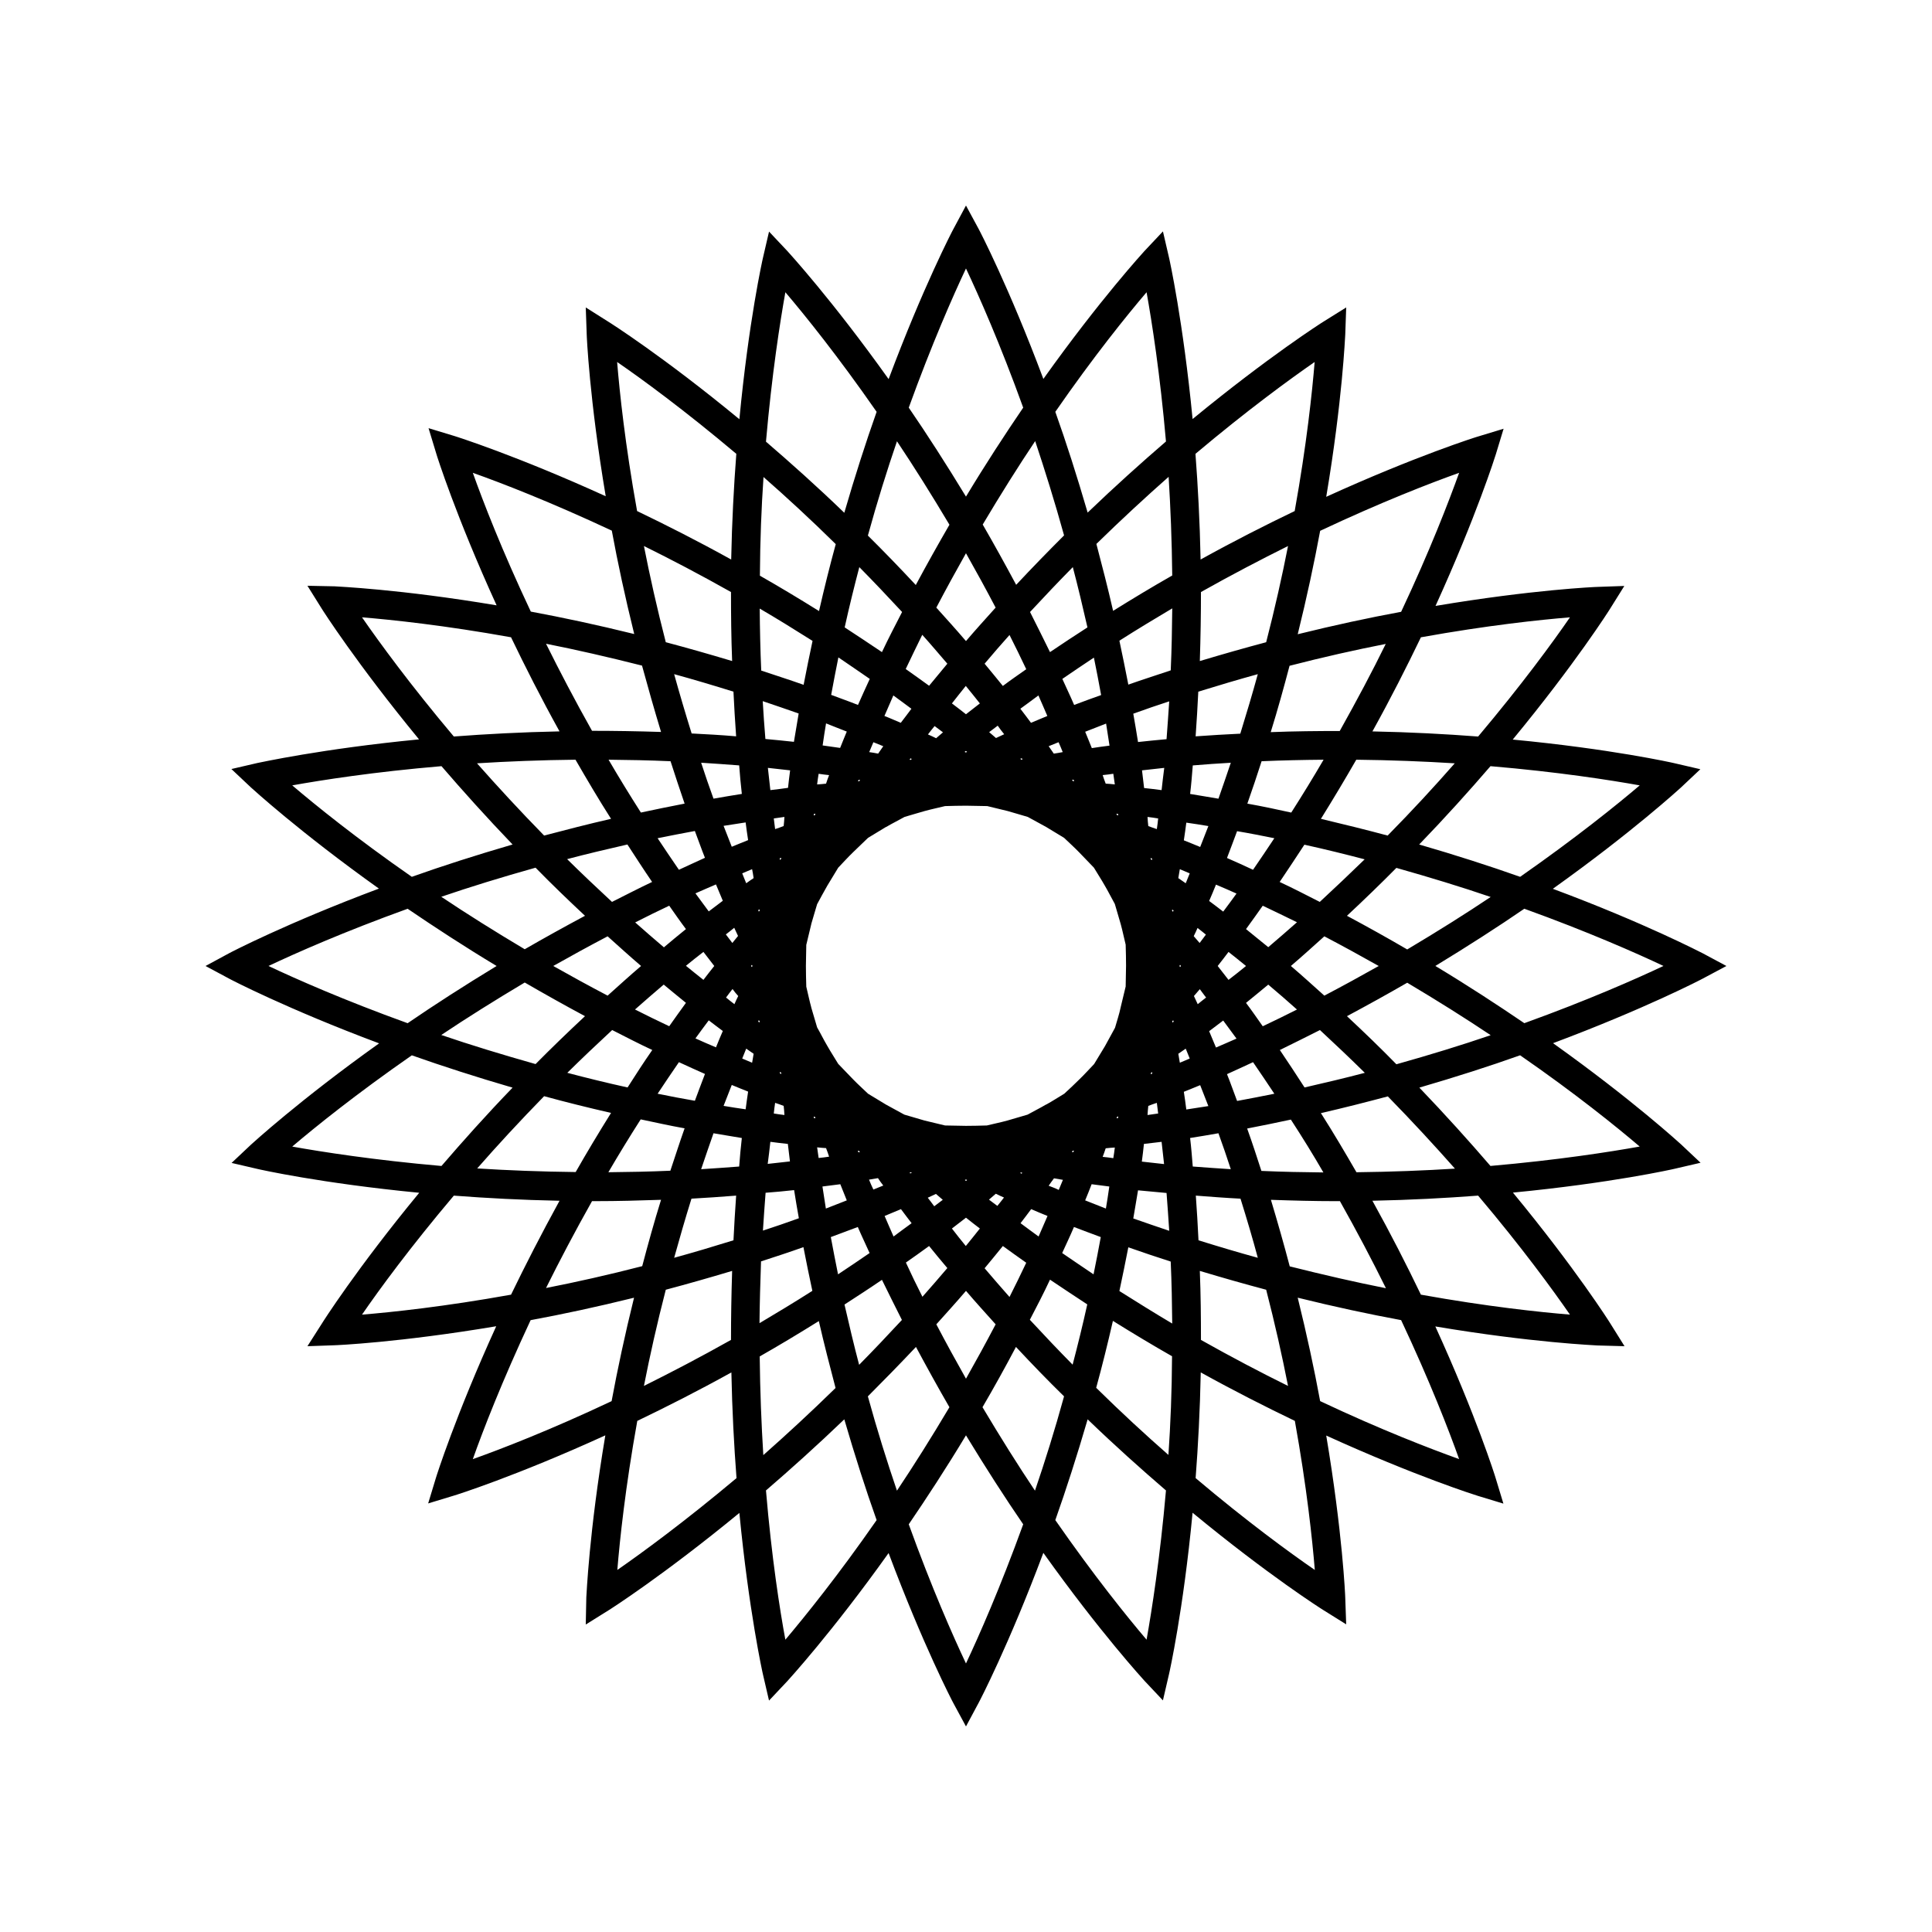 <?xml version="1.0" encoding="UTF-8"?>
<!-- Uploaded to: SVG Repo, www.svgrepo.com, Generator: SVG Repo Mixer Tools -->
<svg fill="#000000" width="800px" height="800px" version="1.1" viewBox="144 144 512 512" xmlns="http://www.w3.org/2000/svg">
 <path d="m555.52 379.54c21.262-15.164 33.605-26.551 33.906-26.801l5.188-4.887-6.953-1.613c-0.402-0.102-16.777-3.777-42.773-6.246 16.625-20.152 25.594-34.309 25.797-34.66l3.777-6.047-7.106 0.25c-0.402 0-17.18 0.707-42.926 5.039 10.832-23.781 15.871-39.801 15.973-40.152l2.066-6.801-6.801 2.066c-0.402 0.102-16.426 5.141-40.203 15.973 4.332-25.746 4.988-42.523 5.039-42.926l0.254-7.258-6.047 3.777c-0.352 0.203-14.508 9.219-34.66 25.797-2.519-25.996-6.144-42.371-6.246-42.773l-1.613-6.953-4.887 5.188c-0.25 0.301-11.637 12.645-26.801 33.906-9.168-24.484-16.93-39.348-17.129-39.699l-3.379-6.246-3.375 6.297c-0.203 0.352-7.961 15.215-17.129 39.699-15.164-21.262-26.551-33.605-26.801-33.906l-4.887-5.188-1.613 6.953c-0.102 0.402-3.777 16.777-6.246 42.773-20.152-16.625-34.309-25.594-34.66-25.797l-6.051-3.828 0.25 7.106c0 0.402 0.707 17.18 5.039 42.926-23.781-10.832-39.801-15.871-40.152-15.973l-6.801-2.066 2.066 6.801c0.102 0.402 5.141 16.426 15.973 40.152-25.746-4.332-42.523-4.988-42.926-5.039l-7.207-0.148 3.777 6.047c0.203 0.352 9.219 14.508 25.797 34.66-25.996 2.519-42.371 6.195-42.773 6.246l-6.953 1.613 5.188 4.887c0.301 0.25 12.645 11.637 33.906 26.801-24.484 9.168-39.348 16.93-39.699 17.129l-6.246 3.379 6.297 3.375c0.352 0.203 15.215 7.961 39.699 17.129-21.262 15.164-33.605 26.551-33.906 26.801l-5.188 4.887 6.953 1.613c0.402 0.102 16.676 3.777 42.773 6.297-16.625 20.152-25.594 34.309-25.797 34.66l-3.828 6 7.106-0.25c0.402 0 17.18-0.707 42.926-5.039-10.832 23.781-15.871 39.801-15.973 40.152l-2.066 6.801 6.801-2.066c0.402-0.102 16.426-5.141 40.152-15.973-4.332 25.746-4.988 42.523-5.039 42.926l-0.148 7.207 6.047-3.777c0.352-0.203 14.508-9.219 34.66-25.797 2.519 25.996 6.144 42.371 6.246 42.773l1.613 6.953 4.887-5.188c0.25-0.301 11.637-12.645 26.801-33.906 9.168 24.484 16.93 39.348 17.129 39.699l3.379 6.246 3.375-6.297c0.203-0.352 7.961-15.215 17.129-39.699 15.164 21.262 26.551 33.605 26.801 33.906l4.887 5.188 1.613-6.953c0.102-0.402 3.777-16.777 6.246-42.773 20.152 16.625 34.309 25.594 34.66 25.797l6.047 3.777-0.25-7.106c0-0.402-0.707-17.18-5.039-42.926 23.781 10.832 39.801 15.871 40.152 15.973l6.801 2.066-2.066-6.801c-0.102-0.402-5.141-16.426-15.973-40.152 25.746 4.332 42.523 4.988 42.926 5.039l7.211 0.199-3.777-6.047c-0.203-0.352-9.168-14.508-25.797-34.66 26.047-2.519 42.371-6.195 42.773-6.297l6.953-1.613-5.188-4.887c-0.301-0.25-12.645-11.637-33.906-26.801 24.484-9.168 39.348-16.93 39.699-17.129l6.246-3.328-6.297-3.375c-0.355-0.152-15.219-7.961-39.703-17.082zm23.023-27.406c-6.098 5.188-16.977 13.957-31.691 24.234-8.113-2.871-17.027-5.742-26.754-8.566 7.004-7.254 13.301-14.258 18.895-20.758 17.84 1.512 31.691 3.68 39.551 5.09zm-95.371 70.129c3.629-1.762 7.106-3.527 10.629-5.289 4.133 3.828 8.113 7.609 11.891 11.336-5.141 1.359-10.48 2.621-15.973 3.879-2.16-3.324-4.277-6.598-6.547-9.926zm11.539 32.445c-5.34-0.051-10.781-0.152-16.426-0.402-1.211-3.727-2.418-7.457-3.777-11.234 3.981-0.754 7.758-1.562 11.586-2.367 3.074 4.734 5.945 9.371 8.617 14.004zm-14.609-49.773c2.621 2.215 5.141 4.383 7.609 6.602-2.973 1.512-5.996 2.973-9.07 4.434-1.461-2.066-2.871-4.133-4.434-6.195 2.016-1.617 3.93-3.231 5.894-4.84zm-5.894-14.715c1.512-2.066 2.973-4.133 4.434-6.195 3.074 1.461 6.098 2.922 9.07 4.383-2.469 2.215-5.039 4.383-7.609 6.602-1.965-1.562-3.879-3.176-5.894-4.789zm11.887 9.777c3.074-2.621 5.945-5.238 8.867-7.859 4.988 2.621 9.773 5.238 14.41 7.859-4.637 2.621-9.422 5.238-14.41 7.859-2.922-2.621-5.793-5.242-8.867-7.859zm7.66-16.98c-3.477-1.762-6.953-3.578-10.629-5.289 2.266-3.324 4.383-6.602 6.551-9.875 5.492 1.211 10.781 2.519 15.973 3.879-3.785 3.68-7.762 7.457-11.895 11.285zm-19.195-26.047c1.359-3.828 2.57-7.508 3.777-11.234 5.594-0.25 11.082-0.352 16.426-0.402-2.672 4.586-5.543 9.27-8.566 14.008-3.879-0.859-7.656-1.664-11.637-2.371zm19.496 4.031c3.324-5.34 6.449-10.578 9.371-15.668 9.27 0.102 18.035 0.453 26.098 0.957-5.34 6.098-11.285 12.543-17.785 19.145-5.641-1.512-11.535-2.973-17.684-4.434zm4.988-23.277c-5.894 0-11.992 0.051-18.289 0.301 1.863-5.996 3.477-11.84 4.988-17.582 8.969-2.316 17.531-4.231 25.492-5.793-3.523 7.207-7.656 14.965-12.191 23.074zm-19.496-23.527c-5.691 1.512-11.539 3.176-17.582 4.988 0.203-6.297 0.301-12.344 0.301-18.289 8.062-4.535 15.871-8.613 23.074-12.191-1.562 7.961-3.477 16.523-5.793 25.492zm-2.219 8.465c-1.41 5.141-2.973 10.379-4.637 15.77-3.93 0.203-7.809 0.402-11.84 0.707 0.301-4.031 0.504-7.91 0.707-11.84 5.391-1.664 10.633-3.227 15.77-4.637zm4.383 43.477c-1.812 2.769-3.727 5.543-5.644 8.363-2.316-1.059-4.535-2.117-6.902-3.125 0.957-2.418 1.762-4.734 2.672-7.106 3.328 0.559 6.652 1.215 9.875 1.867zm-10.023 14.664c-1.16 1.613-2.316 3.176-3.527 4.785-1.211-0.957-2.469-1.863-3.727-2.82 0.605-1.461 1.258-2.871 1.812-4.332 1.812 0.754 3.625 1.559 5.441 2.367zm2.519 19.195c-1.512 1.258-3.074 2.469-4.637 3.68-0.957-1.211-1.914-2.469-2.871-3.68 0.957-1.258 1.965-2.469 2.871-3.727 1.562 1.258 3.125 2.465 4.637 3.727zm-6.047 14.457c1.16 1.613 2.367 3.176 3.527 4.785-1.762 0.805-3.629 1.562-5.441 2.367-0.605-1.461-1.211-2.871-1.812-4.332 1.258-0.957 2.516-1.914 3.727-2.82zm7.91 11.035c1.914 2.82 3.828 5.594 5.644 8.363-3.273 0.656-6.551 1.309-9.875 1.914-0.906-2.367-1.715-4.734-2.672-7.106 2.367-1.059 4.586-2.113 6.902-3.172zm-3.324 36.172c1.664 5.34 3.223 10.578 4.586 15.668-5.141-1.41-10.379-2.973-15.719-4.637-0.203-3.93-0.402-7.809-0.707-11.84 3.981 0.305 7.91 0.609 11.84 0.809zm6.801 24.133c2.316 8.969 4.231 17.531 5.793 25.492-7.254-3.578-15.012-7.656-23.074-12.191 0-5.894-0.051-11.992-0.301-18.289 6.043 1.816 11.887 3.477 17.582 4.988zm1.258-23.828c5.844 0.203 11.539 0.352 17.078 0.352h1.211c4.535 8.062 8.613 15.82 12.191 23.074-7.91-1.562-16.473-3.527-25.492-5.793-1.512-5.746-3.172-11.59-4.988-17.633zm13.25-22.977c6.144-1.41 12.043-2.922 17.734-4.434 6.5 6.648 12.445 13.098 17.785 19.145-8.062 0.504-16.828 0.855-26.098 0.957-2.973-5.137-6.047-10.375-9.422-15.668zm6.902-25.691c5.543-2.973 10.832-5.894 15.973-8.867 7.961 4.734 15.418 9.422 22.117 13.906-7.656 2.621-16.02 5.188-24.988 7.707-4.133-4.234-8.516-8.465-13.102-12.746zm0-26.602c4.586-4.281 8.969-8.516 13.098-12.695 8.918 2.519 17.332 5.09 24.988 7.707-6.699 4.484-14.156 9.168-22.117 13.906-5.086-2.973-10.426-5.945-15.969-8.918zm59.098-79.098c-4.535 6.602-12.797 17.887-24.336 31.59-8.566-0.656-17.938-1.16-28.012-1.359 4.887-8.816 9.117-17.18 12.848-24.938 17.637-3.18 31.539-4.641 39.5-5.293zm-29.371-38.293c-2.719 7.559-7.707 20.555-15.367 36.828-8.465 1.562-17.633 3.527-27.406 5.945 2.418-9.773 4.383-18.992 5.945-27.406 16.273-7.656 29.32-12.695 36.828-15.367zm-38.289-29.371c-0.656 7.961-2.117 21.867-5.289 39.5-7.758 3.727-16.121 7.961-24.938 12.848-0.203-10.078-0.707-19.445-1.359-28.012 13.699-11.539 25.035-19.801 31.586-24.336zm-32.297 106.91c3.375-0.301 6.75-0.504 10.078-0.707-1.059 3.176-2.168 6.348-3.273 9.523-2.519-0.402-4.938-0.855-7.508-1.258 0.301-2.523 0.504-5.039 0.703-7.559zm-1.711 15.164c1.965 0.301 3.93 0.555 5.844 0.906-0.707 1.812-1.461 3.68-2.168 5.543-1.41-0.605-2.871-1.16-4.332-1.762 0.254-1.613 0.453-3.176 0.656-4.688zm3.527 31.891c-0.504-0.605-1.059-1.211-1.562-1.812 0.352-0.707 0.707-1.461 1.008-2.168 0.754 0.555 1.461 1.16 2.215 1.762-0.555 0.707-1.059 1.465-1.66 2.219zm1.711 14.461c-0.754 0.555-1.461 1.16-2.215 1.762-0.301-0.707-0.707-1.461-1.008-2.168 0.504-0.605 1.059-1.211 1.562-1.812 0.551 0.707 1.055 1.461 1.66 2.219zm-14.359-36.426c-0.102-0.051-0.203-0.152-0.301-0.203 0-0.102 0-0.25-0.051-0.352 0.152 0.051 0.25 0.102 0.402 0.152 0 0.098 0 0.25-0.051 0.402zm0.102 56.578c-0.152 0.051-0.25 0.102-0.402 0.152 0-0.102 0-0.25 0.051-0.352 0.102-0.051 0.203-0.152 0.301-0.203 0 0.098 0 0.25 0.051 0.402zm-1.059-65.598c-0.102-0.805-0.152-1.613-0.203-2.418 0.957 0.102 1.863 0.25 2.82 0.402-0.102 0.957-0.203 1.863-0.352 2.82-0.754-0.25-1.508-0.504-2.266-0.805zm0 74.16c0.754-0.301 1.512-0.555 2.266-0.805 0.152 0.957 0.203 1.863 0.352 2.82-0.957 0.102-1.863 0.301-2.82 0.402 0.055-0.805 0.105-1.609 0.203-2.418zm3.527 9.523c0.203 1.965 0.453 3.93 0.656 5.894-1.965-0.203-3.93-0.453-5.894-0.656 0.203-1.562 0.402-3.125 0.555-4.684 1.562-0.203 3.121-0.355 4.684-0.555zm0-93.207c-1.562-0.203-3.125-0.402-4.637-0.555-0.203-1.562-0.352-3.125-0.555-4.684 1.965-0.203 3.93-0.453 5.894-0.656-0.25 1.965-0.5 3.93-0.703 5.894zm1.312 106.76c0.25 3.375 0.504 6.699 0.707 10.027-3.176-1.059-6.348-2.168-9.523-3.273 0.402-2.469 0.855-4.938 1.258-7.457 2.519 0.25 5.039 0.453 7.559 0.703zm0-120.26c-2.519 0.25-4.988 0.453-7.559 0.754-0.402-2.519-0.805-4.988-1.258-7.508 3.223-1.16 6.398-2.266 9.523-3.273-0.207 3.277-0.457 6.602-0.707 10.027zm-10.129-14.461c-0.754-3.981-1.562-7.758-2.367-11.637 4.734-3.023 9.422-5.844 14.008-8.566-0.051 5.34-0.152 10.781-0.402 16.426-3.68 1.258-7.41 2.418-11.238 3.777zm-3.527 90.938c-0.906 1.613-1.762 3.273-2.672 4.887-0.957 1.613-1.914 3.125-2.871 4.734-1.309 1.359-2.519 2.719-3.879 4.031-1.309 1.309-2.672 2.57-4.031 3.828-1.613 0.957-3.125 1.965-4.785 2.871h-0.051c-1.613 0.957-3.273 1.762-4.887 2.672-1.812 0.504-3.527 1.059-5.34 1.562-1.812 0.504-3.629 0.855-5.441 1.309-1.863 0.051-3.68 0.102-5.543 0.102-1.863 0-3.727-0.102-5.543-0.102-1.812-0.453-3.629-0.855-5.441-1.309-1.812-0.504-3.527-1.059-5.34-1.562-1.613-0.906-3.273-1.762-4.887-2.672-1.613-0.957-3.125-1.914-4.734-2.871-1.359-1.309-2.719-2.519-4.031-3.879-1.309-1.309-2.57-2.719-3.879-4.031-0.957-1.613-1.965-3.125-2.871-4.734-0.957-1.613-1.762-3.273-2.719-4.938-0.504-1.762-1.059-3.527-1.562-5.289v-0.051c-0.504-1.812-0.855-3.629-1.309-5.441-0.051-1.863-0.102-3.68-0.102-5.543 0-1.863 0.102-3.68 0.102-5.543 0.453-1.812 0.855-3.629 1.309-5.441v-0.051c0.504-1.812 1.059-3.527 1.562-5.289 0.906-1.664 1.762-3.273 2.719-4.938 0.957-1.613 1.914-3.176 2.871-4.734 1.309-1.359 2.519-2.719 3.879-4.031 1.359-1.359 2.719-2.57 4.031-3.879 1.562-0.957 3.125-1.914 4.734-2.871h0.051c1.613-0.957 3.273-1.762 4.887-2.672 1.762-0.504 3.527-1.059 5.34-1.562s3.578-0.855 5.391-1.309c1.863-0.051 3.727-0.102 5.594-0.102 1.863 0 3.727 0.102 5.594 0.102 1.812 0.453 3.578 0.855 5.391 1.309 1.812 0.504 3.578 1.059 5.34 1.562 1.613 0.906 3.273 1.762 4.887 2.672 1.613 0.957 3.176 1.914 4.734 2.871 1.359 1.309 2.719 2.519 4.031 3.879 1.309 1.309 2.57 2.719 3.879 4.031 0.957 1.613 1.965 3.125 2.871 4.734 0.957 1.613 1.762 3.273 2.672 4.887 0.504 1.812 1.059 3.527 1.562 5.34 0.504 1.812 0.855 3.629 1.309 5.441 0.051 1.863 0.102 3.68 0.102 5.543s-0.102 3.68-0.102 5.543c-0.453 1.812-0.855 3.629-1.309 5.441-0.402 1.965-1.008 3.68-1.512 5.492zm0.859 23.48c-0.051 0.148-0.051 0.301-0.051 0.453-0.152 0-0.301 0.051-0.402 0.051 0.051-0.102 0.102-0.25 0.102-0.352 0.098-0.055 0.199-0.105 0.352-0.152zm-73.66 17.984c0.555 1.41 1.16 2.871 1.715 4.281-1.863 0.707-3.68 1.461-5.543 2.168-0.301-1.914-0.605-3.879-0.906-5.844 1.613-0.203 3.125-0.402 4.734-0.605zm-5.742-6.953c-0.102-0.957-0.301-1.863-0.402-2.82 0.805 0.102 1.613 0.152 2.367 0.203 0.301 0.754 0.555 1.512 0.805 2.266-0.906 0.152-1.863 0.25-2.769 0.352zm10.379 18.289c1.008 2.367 2.117 4.637 3.125 6.902-2.82 1.914-5.594 3.828-8.363 5.644-0.656-3.273-1.309-6.551-1.914-9.875 2.418-0.91 4.785-1.766 7.152-2.672zm0-20.203c0.102 0 0.25 0 0.352 0.051 0.051 0.102 0.152 0.203 0.203 0.301-0.152 0-0.25 0.051-0.402 0.051-0.051-0.152-0.102-0.301-0.152-0.402zm2.973 7.656c0.805-0.152 1.562-0.25 2.367-0.402 0.453 0.656 0.906 1.359 1.41 1.965-0.855 0.352-1.762 0.707-2.621 1.059-0.402-0.855-0.805-1.711-1.156-2.621zm3.426 26.551c1.762 3.629 3.527 7.106 5.289 10.629-3.828 4.133-7.609 8.113-11.336 11.891-1.359-5.141-2.621-10.48-3.879-15.973 3.324-2.16 6.602-4.277 9.926-6.547zm3.074-11.484c-0.805-1.762-1.562-3.629-2.367-5.441 1.461-0.605 2.871-1.211 4.332-1.812 0.957 1.258 1.863 2.519 2.82 3.727-1.613 1.16-3.227 2.367-4.785 3.527zm4.231-16.93c0.152 0 0.25-0.051 0.402-0.102 0.051 0.051 0.152 0.102 0.203 0.152-0.152 0.051-0.25 0.102-0.402 0.152-0.051 0-0.102-0.102-0.203-0.203zm5.188 19.449c1.613 2.016 3.223 3.93 4.836 5.844-2.215 2.57-4.383 5.141-6.602 7.609-1.512-2.973-2.973-5.996-4.383-9.07 2.019-1.41 4.086-2.871 6.148-4.383zm-0.352-12.797c0.707-0.301 1.461-0.707 2.168-1.008 0.605 0.504 1.211 1.059 1.812 1.562-0.754 0.605-1.512 1.109-2.266 1.715-0.555-0.809-1.16-1.516-1.715-2.269zm10.129 24.684c2.621 3.074 5.238 5.945 7.859 8.867-2.621 4.988-5.238 9.773-7.859 14.41-2.621-4.637-5.238-9.422-7.859-14.41 2.617-2.922 5.238-5.793 7.859-8.867zm0-19.395c1.211 0.957 2.469 1.965 3.68 2.871-1.258 1.562-2.469 3.125-3.727 4.637-1.258-1.512-2.469-3.074-3.68-4.637 1.258-0.957 2.465-1.914 3.727-2.871zm-0.305-9.977c0.102-0.051 0.203-0.102 0.301-0.152 0.102 0.051 0.203 0.102 0.301 0.152-0.102 0.102-0.203 0.152-0.301 0.25-0.098-0.098-0.199-0.148-0.301-0.25zm5.242 23.379c1.613-1.965 3.223-3.879 4.836-5.894 2.066 1.512 4.133 2.973 6.195 4.434-1.461 3.074-2.922 6.098-4.434 9.07-2.215-2.473-4.383-5.043-6.598-7.609zm1.156-18.188c0.605-0.504 1.211-1.059 1.812-1.562 0.707 0.352 1.461 0.707 2.168 1.008-0.555 0.754-1.16 1.461-1.762 2.215-0.707-0.555-1.461-1.059-2.219-1.66zm8.363 6.246c0.957-1.211 1.863-2.469 2.82-3.727 1.461 0.605 2.871 1.258 4.332 1.812-0.805 1.812-1.562 3.629-2.367 5.441-1.609-1.16-3.223-2.367-4.785-3.527zm-0.102-13.301c0.051-0.051 0.152-0.102 0.203-0.152 0.102 0 0.25 0.051 0.352 0.102-0.051 0.102-0.102 0.152-0.203 0.25-0.098-0.098-0.199-0.148-0.352-0.199zm7.91 28.266c3.324 2.266 6.602 4.383 9.875 6.551-1.211 5.492-2.519 10.781-3.879 15.973-3.727-3.777-7.508-7.758-11.336-11.891 1.812-3.481 3.629-6.957 5.34-10.633zm-0.352-24.891c0.453-0.656 0.906-1.309 1.41-1.965 0.805 0.152 1.562 0.25 2.367 0.402-0.352 0.906-0.754 1.762-1.109 2.672-0.906-0.453-1.762-0.758-2.668-1.109zm3.578 17.836c1.059-2.316 2.117-4.535 3.125-6.902 2.418 0.957 4.734 1.762 7.106 2.672-0.605 3.324-1.258 6.648-1.914 9.875-2.727-1.816-5.496-3.731-8.316-5.644zm2.57-26.805c0.051-0.102 0.152-0.203 0.203-0.301 0.102 0 0.25 0 0.352-0.051-0.051 0.152-0.102 0.25-0.152 0.402-0.102 0-0.254 0-0.402-0.051zm3.523 12.848c0.605-1.41 1.16-2.871 1.715-4.281 1.562 0.203 3.125 0.402 4.684 0.605-0.301 1.965-0.555 3.93-0.906 5.844-1.812-0.707-3.676-1.461-5.492-2.168zm4.637-11.535c0.301-0.754 0.555-1.512 0.805-2.266 0.805-0.102 1.613-0.152 2.418-0.203-0.102 0.957-0.25 1.863-0.402 2.82-0.906-0.152-1.863-0.25-2.82-0.352zm-76.125-10.227c-0.102-0.051-0.254-0.051-0.402-0.051 0-0.152-0.051-0.301-0.051-0.402 0.102 0.051 0.25 0.102 0.352 0.102 0.051 0.098 0.102 0.199 0.102 0.352zm-0.453-80.258c0.051-0.102 0.051-0.254 0.051-0.402 0.152 0 0.301-0.051 0.402-0.051-0.051 0.102-0.102 0.25-0.102 0.352-0.102 0.051-0.203 0.102-0.352 0.102zm73.707-17.836c-0.605-1.461-1.16-2.922-1.762-4.332 1.863-0.707 3.68-1.461 5.543-2.168 0.301 1.914 0.605 3.879 0.906 5.844-1.566 0.203-3.125 0.406-4.688 0.656zm5.691 6.801c0.102 0.957 0.301 1.863 0.402 2.82-0.805-0.102-1.613-0.152-2.418-0.203-0.301-0.754-0.555-1.512-0.805-2.266 0.957-0.098 1.914-0.199 2.82-0.352zm-10.379-18.238c-1.008-2.367-2.117-4.637-3.125-6.902 2.82-1.914 5.594-3.828 8.363-5.644 0.656 3.273 1.309 6.551 1.914 9.926-2.414 0.859-4.785 1.715-7.152 2.621zm0 20.203c-0.102 0-0.25 0-0.352-0.051-0.051-0.102-0.152-0.203-0.203-0.301 0.152 0 0.25-0.051 0.402-0.051 0.055 0.152 0.102 0.301 0.152 0.402zm-3.023-7.707c-0.805 0.152-1.562 0.301-2.367 0.402-0.453-0.656-0.906-1.309-1.359-1.965 0.855-0.352 1.762-0.707 2.621-1.059 0.402 0.906 0.754 1.715 1.105 2.621zm-3.375-26.5c-1.762-3.629-3.527-7.106-5.289-10.629 3.828-4.133 7.609-8.113 11.336-11.891 1.359 5.141 2.621 10.48 3.879 15.973-3.324 2.164-6.598 4.277-9.926 6.547zm-3.07 11.484c0.805 1.762 1.562 3.629 2.367 5.441-1.461 0.605-2.871 1.211-4.332 1.812-0.957-1.258-1.863-2.519-2.82-3.727 1.609-1.156 3.223-2.367 4.785-3.527zm-4.184 16.98c-0.102 0-0.25 0.051-0.352 0.051-0.102-0.102-0.203-0.152-0.25-0.25 0.152-0.051 0.25-0.102 0.402-0.152-0.004 0.148 0.098 0.25 0.199 0.352zm-5.238-19.496c-1.613-2.016-3.223-3.93-4.836-5.894 2.215-2.621 4.383-5.141 6.602-7.609 1.512 2.973 2.973 5.996 4.434 9.07-2.07 1.461-4.133 2.871-6.199 4.434zm0.352 12.797c-0.707 0.301-1.461 0.707-2.168 1.008-0.605-0.504-1.211-1.059-1.812-1.562 0.754-0.605 1.512-1.109 2.266-1.715 0.555 0.809 1.109 1.512 1.715 2.269zm-10.125-24.688c-2.621-3.074-5.238-5.945-7.859-8.867 2.621-4.988 5.238-9.773 7.859-14.41 2.621 4.637 5.238 9.422 7.859 14.41-2.621 2.922-5.242 5.793-7.859 8.867zm0 19.395c-1.258-0.957-2.469-1.965-3.727-2.871 1.211-1.562 2.469-3.125 3.68-4.637 1.258 1.512 2.469 3.074 3.727 4.637-1.211 0.957-2.473 1.914-3.68 2.871zm0.301 9.977c-0.102 0.051-0.203 0.102-0.352 0.152-0.102-0.051-0.203-0.102-0.301-0.152 0.102-0.102 0.203-0.203 0.352-0.25 0.098 0.098 0.199 0.148 0.301 0.25zm-5.238-23.375c-1.613 1.965-3.223 3.879-4.836 5.844-2.066-1.512-4.133-2.973-6.195-4.434 1.461-3.074 2.922-6.098 4.383-9.07 2.266 2.519 4.43 5.09 6.648 7.66zm-1.16 18.188c-0.605 0.504-1.211 1.059-1.812 1.562-0.707-0.352-1.461-0.707-2.168-1.008 0.555-0.754 1.16-1.461 1.762-2.215 0.707 0.551 1.465 1.055 2.219 1.66zm-8.363-6.25c-0.957 1.258-1.863 2.519-2.82 3.727-1.461-0.605-2.871-1.258-4.332-1.812 0.805-1.812 1.562-3.629 2.367-5.441 1.609 1.16 3.223 2.371 4.785 3.527zm0.102 13.301c-0.102 0.102-0.203 0.152-0.25 0.25-0.102 0-0.25-0.051-0.352-0.051 0.102-0.102 0.152-0.203 0.25-0.352 0.098 0.051 0.199 0.102 0.352 0.152zm-7.91-28.312c-3.324-2.266-6.602-4.383-9.875-6.551 1.211-5.492 2.519-10.781 3.879-15.973 3.727 3.777 7.508 7.758 11.336 11.891-1.812 3.527-3.629 7.004-5.34 10.633zm0.352 24.938c-0.453 0.656-0.906 1.309-1.359 1.965-0.805-0.152-1.562-0.301-2.367-0.402 0.352-0.906 0.754-1.715 1.109-2.621 0.855 0.355 1.711 0.707 2.617 1.059zm-3.578-17.836c-1.059 2.316-2.117 4.586-3.125 6.902-2.367-0.957-4.734-1.762-7.106-2.672 0.605-3.324 1.258-6.648 1.914-9.926 2.727 1.867 5.496 3.731 8.316 5.695zm-2.566 26.805c-0.051 0.102-0.152 0.203-0.203 0.301-0.102 0-0.25 0-0.352 0.051 0.051-0.152 0.102-0.25 0.152-0.402 0.098 0 0.25 0 0.402 0.051zm-3.527-12.848c-0.605 1.41-1.16 2.871-1.762 4.332-1.562-0.203-3.125-0.453-4.637-0.656 0.301-1.965 0.555-3.93 0.906-5.844 1.812 0.707 3.629 1.461 5.492 2.168zm-4.688 11.539c-0.301 0.754-0.555 1.512-0.805 2.266-0.805 0.102-1.613 0.152-2.367 0.203 0.102-0.957 0.25-1.863 0.402-2.82 0.906 0.148 1.863 0.25 2.769 0.352zm76.129 10.227c0.148 0.051 0.301 0.051 0.453 0.051 0 0.152 0.051 0.301 0.051 0.402-0.102-0.051-0.25-0.102-0.352-0.102-0.055-0.102-0.105-0.203-0.152-0.352zm14.809-63.129c-5.141 2.922-10.328 6.047-15.668 9.371-1.41-6.144-2.922-11.992-4.434-17.734 6.648-6.5 13.098-12.445 19.145-17.785 0.504 8.113 0.859 16.879 0.957 26.148zm-6.801-75.066c1.41 7.859 3.578 21.664 5.141 39.551-6.5 5.594-13.504 11.891-20.758 18.844-2.82-9.672-5.691-18.641-8.566-26.703 10.18-14.715 18.996-25.598 24.184-31.691zm-21.863 64.438c-4.18 4.18-8.414 8.516-12.695 13.098-2.973-5.543-5.894-10.832-8.867-15.973 4.734-7.961 9.422-15.418 13.906-22.117 2.566 7.711 5.188 16.074 7.656 24.992zm-25.996-70.734c3.426 7.254 9.07 20 15.164 36.879-4.836 7.106-9.977 14.965-15.164 23.578-5.238-8.613-10.328-16.523-15.164-23.578 6.094-16.828 11.738-29.625 15.164-36.879zm-18.289 45.793c4.484 6.699 9.168 14.156 13.906 22.117-2.973 5.141-5.945 10.43-8.918 15.973-4.281-4.586-8.516-8.969-12.695-13.098 2.465-8.969 5.086-17.332 7.707-24.992zm-29.574-39.496c5.188 6.098 13.957 16.977 24.184 31.691-2.871 8.113-5.742 17.027-8.566 26.754-7.254-7.004-14.258-13.25-20.758-18.844 1.562-17.887 3.731-31.742 5.141-39.602zm-5.793 48.969c6.098 5.34 12.543 11.285 19.145 17.785-1.562 5.691-3.023 11.586-4.434 17.734-5.34-3.324-10.531-6.449-15.668-9.371 0.051-9.32 0.402-18.086 0.957-26.148zm12.996 43.43c-0.805 3.828-1.613 7.656-2.367 11.637-3.828-1.359-7.508-2.519-11.234-3.777-0.25-5.594-0.352-11.082-0.402-16.426 4.582 2.672 9.219 5.543 14.004 8.566zm-8.613 114.21c0.102 0.051 0.203 0.152 0.301 0.203 0 0.102 0 0.25 0.051 0.352-0.152-0.051-0.25-0.102-0.402-0.152 0-0.102 0-0.254 0.051-0.402zm-0.102-56.578c0.152-0.051 0.25-0.102 0.402-0.152 0 0.102 0 0.25-0.051 0.352-0.102 0.051-0.203 0.152-0.301 0.203 0-0.102 0-0.254-0.051-0.402zm1.059 65.594c0.102 0.805 0.152 1.613 0.203 2.418-0.957-0.102-1.863-0.25-2.82-0.402 0.102-0.957 0.203-1.863 0.352-2.82 0.754 0.25 1.508 0.504 2.266 0.805zm0-74.16c-0.754 0.301-1.512 0.555-2.266 0.805-0.152-0.957-0.203-1.863-0.352-2.82 0.957-0.102 1.863-0.301 2.82-0.402-0.051 0.805-0.102 1.613-0.203 2.418zm-3.527-9.523c-0.203-1.965-0.453-3.93-0.656-5.894 1.965 0.203 3.93 0.453 5.894 0.656-0.203 1.562-0.402 3.125-0.555 4.637-1.559 0.25-3.121 0.402-4.684 0.602zm0 93.207c1.562 0.203 3.125 0.402 4.637 0.555 0.203 1.562 0.352 3.125 0.555 4.637-1.965 0.203-3.93 0.453-5.894 0.656 0.25-1.918 0.5-3.883 0.703-5.848zm6.297 12.797c0.402 2.519 0.805 4.988 1.258 7.457-3.223 1.16-6.398 2.266-9.523 3.273 0.203-3.324 0.453-6.648 0.707-10.027 2.473-0.199 4.988-0.402 7.559-0.703zm-0.051-118.8c-2.57-0.301-5.039-0.504-7.559-0.754-0.301-3.375-0.504-6.75-0.707-10.027 3.176 1.059 6.348 2.168 9.523 3.273-0.398 2.523-0.852 4.992-1.258 7.508zm-12.141 26.047c-1.461 0.605-2.922 1.16-4.332 1.762-0.707-1.863-1.461-3.68-2.168-5.543 1.914-0.301 3.879-0.605 5.844-0.906 0.203 1.566 0.406 3.129 0.656 4.688zm-4.18 27.258c-0.605-0.754-1.109-1.512-1.715-2.266 0.754-0.555 1.461-1.16 2.215-1.762 0.301 0.707 0.707 1.461 1.008 2.168-0.453 0.602-1.004 1.203-1.508 1.859zm1.559 14.055c-0.352 0.707-0.707 1.461-1.008 2.168-0.754-0.555-1.461-1.16-2.215-1.762 0.555-0.754 1.109-1.512 1.715-2.266 0.453 0.652 0.957 1.258 1.508 1.859zm0.957-53.555c-2.519 0.402-4.988 0.805-7.508 1.258-1.16-3.223-2.266-6.398-3.273-9.523 3.324 0.203 6.648 0.453 10.078 0.707 0.199 2.523 0.402 5.039 0.703 7.559zm-8.766 31.137c-1.16-1.613-2.367-3.176-3.527-4.785 1.762-0.805 3.629-1.562 5.441-2.367 0.605 1.461 1.211 2.871 1.812 4.332-1.258 0.957-2.516 1.914-3.727 2.82zm1.461 14.461c-0.957 1.211-1.965 2.469-2.871 3.68-1.562-1.258-3.125-2.469-4.637-3.727 1.512-1.258 3.074-2.469 4.637-3.68 0.957 1.258 1.914 2.465 2.871 3.727zm-9.371-25.496c-1.914-2.82-3.828-5.594-5.644-8.363 3.273-0.656 6.551-1.309 9.875-1.914 0.906 2.367 1.715 4.734 2.672 7.106-2.367 1.059-4.582 2.117-6.902 3.172zm-13.602 57.688c-5.492-1.211-10.832-2.519-15.973-3.879 3.777-3.727 7.758-7.508 11.891-11.336 3.477 1.762 6.953 3.578 10.629 5.289-2.316 3.328-4.43 6.602-6.547 9.926zm15.113 10.832c-1.359 3.828-2.519 7.508-3.777 11.234-5.594 0.25-11.082 0.352-16.426 0.402 2.672-4.586 5.543-9.27 8.566-14.008 3.879 0.809 7.656 1.668 11.637 2.371zm-8.613-65.293c-3.629 1.715-7.106 3.527-10.629 5.289-4.133-3.828-8.113-7.609-11.891-11.336 5.141-1.359 10.48-2.621 15.973-3.879 2.164 3.324 4.277 6.602 6.547 9.926zm-11.539-32.395c5.34 0.051 10.781 0.152 16.426 0.402 1.211 3.727 2.418 7.457 3.727 11.234-3.981 0.754-7.758 1.562-11.586 2.367-3.023-4.734-5.894-9.422-8.566-14.004zm16.074 38.691c1.461 2.066 2.871 4.133 4.434 6.195-2.016 1.613-3.93 3.223-5.844 4.836-2.57-2.215-5.141-4.383-7.609-6.602 2.922-1.508 5.945-2.969 9.02-4.43zm-7.457 15.973c-3.074 2.621-5.945 5.238-8.867 7.859-4.988-2.621-9.773-5.238-14.41-7.859 4.637-2.621 9.422-5.238 14.41-7.859 2.922 2.617 5.793 5.238 8.867 7.859zm-1.613 11.535c2.469-2.215 5.039-4.383 7.609-6.602 1.965 1.613 3.879 3.223 5.894 4.836-1.512 2.066-2.973 4.133-4.434 6.195-3.074-1.457-6.098-2.918-9.07-4.43zm15.012-73.152c-1.664-5.34-3.223-10.629-4.637-15.719 5.141 1.41 10.379 2.973 15.719 4.637 0.203 3.93 0.402 7.809 0.707 11.84-3.977-0.355-7.906-0.555-11.789-0.758zm-6.852-24.184c-2.316-8.969-4.231-17.531-5.793-25.492 7.254 3.578 15.012 7.656 23.074 12.191 0 5.894 0.051 11.992 0.301 18.289-6.043-1.812-11.887-3.477-17.582-4.988zm-1.258 23.781c-6.297-0.203-12.344-0.301-18.289-0.301-4.535-8.062-8.613-15.871-12.191-23.074 7.91 1.562 16.473 3.527 25.441 5.793 1.562 5.742 3.227 11.586 5.039 17.582zm-13.25 23.023c-6.144 1.41-11.992 2.922-17.734 4.434-6.5-6.648-12.445-13.098-17.785-19.145 8.062-0.504 16.828-0.855 26.098-0.957 2.973 5.137 6.047 10.379 9.422 15.668zm-6.902 25.695c-5.543 2.973-10.832 5.894-15.973 8.867-7.961-4.734-15.418-9.422-22.117-13.906 7.656-2.621 16.02-5.188 24.988-7.707 4.133 4.231 8.516 8.461 13.102 12.746zm0 26.602c-4.586 4.281-8.969 8.516-13.098 12.695-8.918-2.519-17.332-5.09-24.988-7.707 6.699-4.484 14.156-9.168 22.117-13.906 5.137 2.973 10.426 5.945 15.969 8.918zm-10.832 21.207c5.691 1.562 11.586 3.023 17.734 4.434-3.324 5.34-6.449 10.531-9.371 15.668-9.27-0.102-18.035-0.453-26.098-0.957 5.289-6.043 11.234-12.492 17.734-19.145zm12.695 27.812h1.211c5.492 0 11.234-0.152 17.078-0.352-1.863 5.996-3.477 11.84-4.988 17.582-8.969 2.316-17.531 4.231-25.492 5.793 3.578-7.203 7.656-14.965 12.191-23.023zm19.547 23.477c5.691-1.512 11.539-3.176 17.582-4.988-0.203 6.297-0.301 12.344-0.301 18.289-8.062 4.535-15.871 8.613-23.074 12.191 1.562-7.961 3.477-16.523 5.793-25.492zm2.219-8.465c1.41-5.09 2.922-10.328 4.586-15.668 3.879-0.203 7.859-0.504 11.84-0.805-0.301 4.031-0.504 7.91-0.707 11.84-5.34 1.66-10.582 3.223-15.719 4.633zm-4.383-43.477c1.812-2.769 3.727-5.543 5.644-8.363 2.316 1.059 4.586 2.117 6.902 3.125-0.957 2.418-1.762 4.734-2.672 7.106-3.324-0.559-6.652-1.215-9.875-1.867zm10.023-14.66c1.16-1.613 2.316-3.176 3.527-4.785 1.211 0.957 2.469 1.863 3.727 2.82-0.605 1.461-1.258 2.871-1.812 4.332-1.812-0.758-3.676-1.562-5.441-2.367zm10.832-154.92c-0.656 8.566-1.16 17.938-1.359 28.012-8.816-4.887-17.18-9.117-24.938-12.848-3.176-17.633-4.637-31.539-5.289-39.5 6.598 4.535 17.883 12.797 31.586 24.336zm-69.828 5.035c7.559 2.672 20.555 7.707 36.828 15.316 1.562 8.465 3.527 17.633 5.945 27.406-9.773-2.418-18.992-4.383-27.406-5.945-7.656-16.219-12.695-29.27-15.367-36.777zm-29.371 38.293c7.961 0.656 21.867 2.117 39.5 5.289 3.727 7.758 7.961 16.121 12.848 24.938-10.078 0.203-19.445 0.707-28.012 1.359-11.59-13.754-19.801-25.039-24.336-31.586zm-18.488 44.535c7.859-1.41 21.664-3.578 39.551-5.09 5.594 6.5 11.891 13.504 18.844 20.758-9.672 2.82-18.641 5.691-26.703 8.566-14.715-10.23-25.598-19.047-31.691-24.234zm-6.297 47.863c7.254-3.426 20-9.07 36.879-15.164 7.106 4.836 14.965 9.977 23.578 15.164-8.613 5.238-16.523 10.328-23.578 15.164-16.879-6.098-29.625-11.738-36.879-15.164zm6.297 47.859c6.098-5.188 16.977-13.957 31.691-24.184 8.113 2.871 17.027 5.742 26.703 8.566-7.004 7.254-13.25 14.258-18.844 20.758-17.836-1.562-31.691-3.731-39.551-5.141zm18.488 44.539c4.535-6.602 12.797-17.887 24.336-31.539 8.566 0.656 17.938 1.16 28.012 1.359-4.836 8.816-9.117 17.18-12.848 24.887-17.633 3.176-31.539 4.637-39.5 5.293zm29.371 38.289c2.672-7.559 7.707-20.555 15.316-36.828 8.465-1.562 17.633-3.527 27.406-5.945-2.418 9.773-4.383 18.992-5.945 27.406-16.219 7.656-29.27 12.695-36.777 15.367zm38.293 29.371c0.656-7.961 2.117-21.867 5.289-39.5 7.758-3.727 16.121-7.961 24.938-12.848 0.203 10.078 0.707 19.445 1.359 28.012-13.754 11.539-25.039 19.801-31.586 24.336zm32.293-106.91c-3.375 0.25-6.75 0.504-10.078 0.707 1.059-3.176 2.168-6.348 3.273-9.523 2.519 0.402 4.938 0.855 7.508 1.258-0.301 2.519-0.504 5.039-0.703 7.559zm1.711-15.168c-1.965-0.301-3.93-0.555-5.844-0.906 0.707-1.812 1.461-3.68 2.168-5.543 1.41 0.605 2.871 1.16 4.332 1.762-0.25 1.617-0.453 3.176-0.656 4.688zm1.715-12.344c-0.906-0.352-1.715-0.754-2.621-1.109 0.352-0.855 0.707-1.762 1.059-2.621 0.656 0.453 1.309 0.906 1.965 1.359-0.102 0.812-0.301 1.617-0.402 2.371zm-0.301-25.641c0.102-0.102 0.152-0.203 0.25-0.301 0.051 0.102 0.102 0.203 0.152 0.301-0.051 0.102-0.102 0.203-0.152 0.301-0.102-0.102-0.152-0.203-0.25-0.301zm-1.262-21.918c-0.352-0.855-0.707-1.762-1.059-2.621 0.855-0.352 1.715-0.754 2.621-1.109 0.152 0.805 0.301 1.562 0.402 2.367-0.656 0.457-1.309 0.859-1.965 1.363zm3.527 6.902c0 0.102 0.051 0.25 0.051 0.352-0.102 0.102-0.152 0.203-0.25 0.25-0.051-0.152-0.102-0.25-0.152-0.402 0.148-0.047 0.25-0.098 0.352-0.199zm-0.352 29.777c0.051-0.152 0.102-0.25 0.152-0.402 0.102 0.102 0.152 0.203 0.25 0.25 0 0.102-0.051 0.25-0.051 0.352-0.102-0.051-0.203-0.152-0.352-0.199zm0.754 63.527c3.727-1.211 7.457-2.418 11.234-3.777 0.754 3.981 1.562 7.758 2.367 11.586-4.734 3.023-9.422 5.844-14.008 8.566 0.055-5.289 0.203-10.73 0.406-16.375zm-0.352 25.191c5.141-2.922 10.328-6.047 15.668-9.371 1.41 6.144 2.922 11.992 4.434 17.734-6.648 6.5-13.098 12.445-19.145 17.785-0.504-8.113-0.855-16.879-0.957-26.148zm6.801 75.066c-1.461-7.859-3.629-21.664-5.141-39.551 6.5-5.594 13.504-11.891 20.758-18.844 2.82 9.672 5.691 18.641 8.566 26.703-10.227 14.715-18.996 25.547-24.184 31.691zm21.863-64.484c4.18-4.18 8.414-8.516 12.746-13.098 2.973 5.543 5.894 10.832 8.867 15.973-4.734 7.961-9.422 15.418-13.906 22.117-2.617-7.664-5.238-16.027-7.707-24.992zm26 70.785c-3.426-7.254-9.07-20-15.164-36.879 4.836-7.106 9.977-14.965 15.164-23.578 5.238 8.613 10.328 16.523 15.164 23.578-6.098 16.824-11.738 29.621-15.164 36.879zm18.285-45.797c-4.484-6.699-9.168-14.156-13.906-22.117 2.973-5.09 5.945-10.43 8.867-15.973 4.281 4.586 8.516 8.969 12.746 13.098-2.465 8.969-5.086 17.332-7.707 24.992zm29.574 39.496c-5.188-6.098-13.957-16.977-24.184-31.691 2.871-8.113 5.742-17.027 8.566-26.703 7.254 7.004 14.258 13.25 20.758 18.844-1.562 17.84-3.731 31.645-5.141 39.551zm5.793-48.969c-6.098-5.34-12.543-11.285-19.145-17.785 1.562-5.691 3.023-11.586 4.434-17.734 5.34 3.324 10.531 6.449 15.668 9.371-0.047 9.32-0.402 18.086-0.957 26.148zm-12.996-43.43c0.805-3.828 1.613-7.656 2.367-11.586 3.828 1.359 7.508 2.57 11.234 3.777 0.25 5.594 0.352 11.082 0.402 16.426-4.582-2.723-9.219-5.594-14.004-8.617zm14.055-71.137c0-0.102-0.051-0.25-0.051-0.352 0.102-0.102 0.152-0.203 0.25-0.25 0.051 0.102 0.102 0.25 0.152 0.352-0.148 0.047-0.25 0.148-0.352 0.25zm0.152-29.371c-0.102-0.102-0.152-0.203-0.25-0.25 0-0.102 0.051-0.25 0.051-0.352 0.102 0.102 0.203 0.152 0.352 0.25-0.051 0.098-0.102 0.199-0.152 0.352zm1.812-11.285c0.906 0.352 1.715 0.754 2.621 1.109-0.352 0.855-0.707 1.762-1.059 2.621-0.656-0.453-1.309-0.906-1.965-1.359 0.102-0.809 0.305-1.617 0.402-2.371zm0.305 25.645c-0.102 0.102-0.152 0.203-0.25 0.301-0.051-0.102-0.102-0.203-0.152-0.301 0.051-0.102 0.102-0.203 0.152-0.301 0.098 0.098 0.148 0.199 0.25 0.301zm-0.707 23.273c0.656-0.453 1.309-0.906 1.965-1.359 0.352 0.855 0.707 1.762 1.059 2.621-0.855 0.352-1.715 0.754-2.621 1.109-0.098-0.758-0.301-1.562-0.402-2.371zm1.461 10.078c1.461-0.605 2.922-1.16 4.332-1.762 0.707 1.863 1.461 3.68 2.168 5.543-1.914 0.301-3.879 0.605-5.844 0.906-0.203-1.566-0.402-3.125-0.656-4.688zm1.664 12.242c2.519-0.402 4.988-0.805 7.508-1.258 1.16 3.223 2.266 6.398 3.273 9.523-3.324-0.203-6.648-0.453-10.078-0.707-0.199-2.519-0.402-5.039-0.703-7.559zm1.461 90.133c0.656-8.566 1.16-17.938 1.359-28.012 8.816 4.887 17.18 9.117 24.938 12.848 3.176 17.633 4.637 31.539 5.289 39.5-6.598-4.539-17.934-12.801-31.586-24.336zm69.828-5.039c-7.559-2.719-20.605-7.707-36.828-15.367-1.562-8.465-3.527-17.633-5.945-27.406 9.773 2.418 18.992 4.383 27.406 5.945 7.656 16.273 12.695 29.32 15.367 36.828zm29.371-38.289c-7.961-0.656-21.867-2.117-39.5-5.289-3.727-7.758-7.961-16.07-12.848-24.887 10.078-0.203 19.445-0.707 28.012-1.359 11.59 13.699 19.801 24.984 24.336 31.535zm18.488-44.539c-7.859 1.41-21.664 3.578-39.551 5.141-5.594-6.5-11.891-13.504-18.844-20.758 9.672-2.82 18.641-5.691 26.703-8.566 14.715 10.18 25.598 18.996 31.691 24.184zm-30.578-32.695c-7.106-4.836-14.965-9.977-23.578-15.164 8.613-5.238 16.523-10.328 23.578-15.164 16.879 6.098 29.625 11.738 36.879 15.164-7.258 3.426-20.004 9.066-36.879 15.164z"/>
</svg>